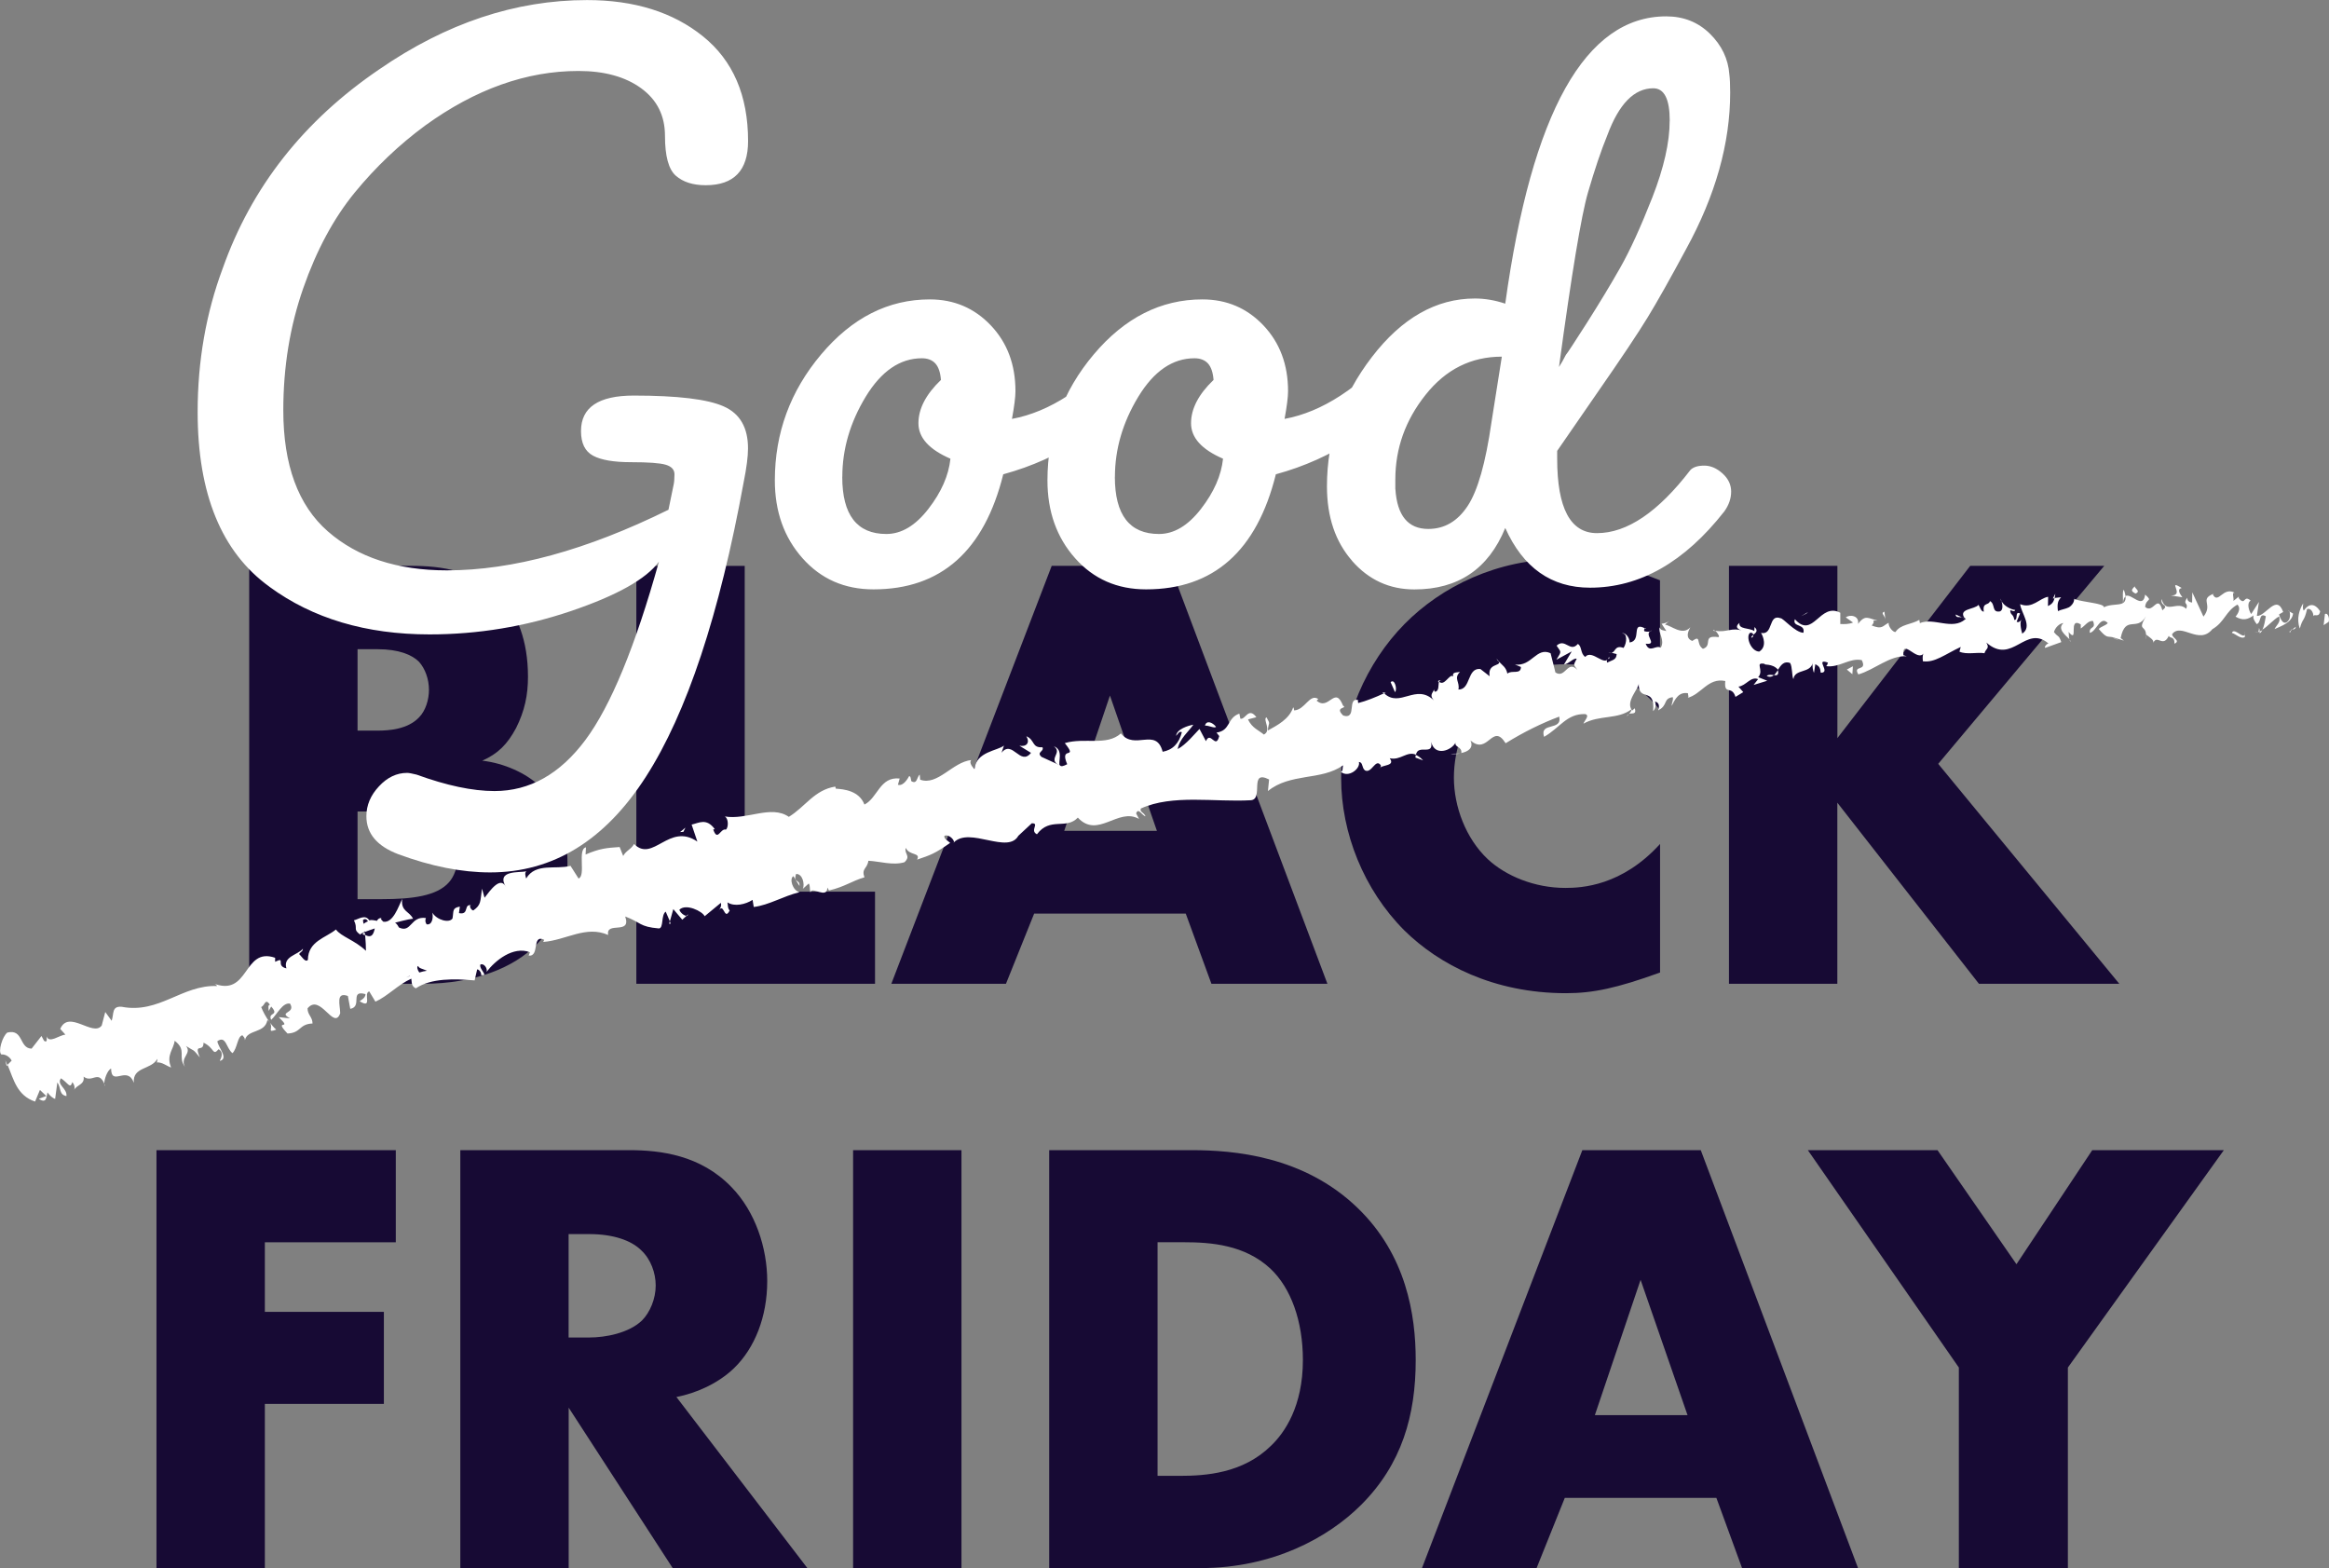 <svg width="254" height="171" viewBox="0 0 254 171" fill="none" xmlns="http://www.w3.org/2000/svg">
<rect x="0" y="0" width="254" height="171" fill="#808080" stroke="none"/>
<g clip-path="url(#clip0_6633_424)">
<path d="M213.632 171H225.522V149.133L242.532 125.426H228.181L219.915 137.864L211.304 125.426H197.163L213.632 149.133V171ZM173.934 154.326L178.922 139.569L184.043 154.326H173.934ZM189.995 171H202.637L185.485 125.426H172.569L155.08 171H167.581L170.655 163.347H187.188L189.988 171H189.995ZM126.243 135.468H129.113C132.054 135.468 135.74 135.743 138.54 138.336C140.792 140.45 142.093 144.073 142.093 148.308C142.093 153.361 140.109 156.236 138.611 157.667C135.536 160.676 131.505 160.944 128.635 160.944H126.243V135.461V135.468ZM130.964 171C138.751 171 144.83 167.723 148.453 164.101C152.892 159.661 154.397 154.333 154.397 148.315C154.397 143.396 153.37 136.835 148.045 131.712C142.17 126.039 134.516 125.426 129.937 125.426H114.424V171H130.957H130.964ZM93.038 171H104.857V125.426H93.038V171ZM62.02 134.58H64.272C66.867 134.58 68.851 135.264 69.942 136.356C70.969 137.314 71.511 138.815 71.511 140.183C71.511 141.62 70.898 143.121 70.005 144.009C68.57 145.376 66.044 145.856 64.264 145.856H62.013V134.58H62.02ZM50.201 125.426V171H62.02V153.509L73.361 171H88.05L73.769 152.346C75.886 151.937 78.278 150.908 80.051 149.203C82.309 147.018 83.674 143.6 83.674 139.703C83.674 136.081 82.373 132.121 79.777 129.457C76.428 125.975 72.059 125.426 68.64 125.426H50.194H50.201ZM43.166 125.426H17.066V171H28.885V153.1H41.865V143.058H28.885V135.475H43.166V125.433V125.426Z" fill="#170A34"/>
<path d="M200.378 61.706H188.56V107.28H200.378V87.534L215.82 107.28H231.129L211.381 83.299L229.489 61.706H214.871L200.385 80.494V61.706H200.378ZM181.039 92.044C176.874 96.618 172.499 96.829 170.719 96.829C167.37 96.829 164.225 95.532 162.248 93.686C159.857 91.431 158.562 87.95 158.562 84.807C158.562 81.664 159.723 78.041 162.523 75.448C164.711 73.468 167.307 72.439 170.719 72.439C172.703 72.439 177.212 72.714 181.039 77.428V63.285C176.122 61.304 172.569 60.959 170.381 60.959C163.276 60.959 157.197 63.968 153.166 68.063C149.065 72.227 146.265 78.38 146.265 84.87C146.265 90.811 148.727 97.034 153.166 101.473C156.923 105.166 162.868 108.309 170.796 108.309C173.737 108.309 176.333 107.759 181.046 106.054V92.044H181.039ZM116.063 90.606L121.051 75.85L126.173 90.606H116.063ZM132.124 107.28H144.766L127.615 61.706H114.699L97.21 107.28H109.711L112.785 99.627H129.317L132.117 107.28H132.124ZM69.4 61.706V107.28H95.43V97.238H81.219V61.713H69.4V61.706ZM38.995 88.492H41.457C44.398 88.492 47.331 88.563 48.766 89.993C49.449 90.677 49.927 91.84 49.927 93.27C49.927 94.567 49.519 95.596 48.97 96.209C47.669 97.71 44.939 98.055 41.661 98.055H38.995V88.492ZM38.995 70.797H41.182C43.504 70.797 44.939 71.41 45.692 72.164C46.374 72.918 46.782 74.074 46.782 75.237C46.782 76.258 46.438 77.492 45.692 78.239C44.461 79.535 42.414 79.676 41.182 79.676H38.995V70.797ZM46.17 107.28C51.77 107.28 56.076 105.504 58.538 102.974C60.248 101.269 61.887 98.33 61.887 94.024C61.887 90.402 60.656 87.463 58.812 85.688C57.377 84.32 54.985 83.228 52.593 82.953C54.303 82.199 55.323 81.177 56.28 79.401C57.236 77.492 57.581 75.779 57.581 73.799C57.581 69.768 56.35 66.963 54.781 65.258C51.981 62.185 48.084 61.706 44.806 61.706H27.176V107.28H46.17Z" fill="#170A34"/>
<path d="M253.965 67.808C254.07 67.491 253.916 66.786 253.557 66.956L253.416 68.175L253.965 67.808Z" fill="white"/>
<path d="M251.185 65.793C250.805 66.406 250.411 67.463 250.819 68.541C251.129 67.357 251.291 67.83 251.607 66.427C251.973 66.258 252.311 66.758 252.297 67.202C252.395 66.885 252.909 67.421 253.035 66.653C252.444 65.765 251.811 65.779 251.248 66.589C251.08 66.336 251.178 66.011 251.185 65.793Z" fill="white"/>
<path d="M213.963 67.316L214.223 67.429C214.146 67.359 214.054 67.323 213.963 67.316Z" fill="white"/>
<path d="M191.015 69.543C191.184 69.493 191.226 69.367 191.212 69.254C191.072 69.353 190.952 69.444 191.015 69.543Z" fill="white"/>
<path d="M186.828 68.775C186.92 68.804 186.998 68.804 187.075 68.818C186.962 68.719 186.863 68.676 186.828 68.775Z" fill="white"/>
<path d="M213.964 67.315L213.281 67.012C213.309 67.406 213.647 67.265 213.964 67.315Z" fill="white"/>
<path d="M246.438 69.057C246.557 68.987 246.649 68.874 246.733 68.719C246.634 68.782 246.536 68.832 246.438 68.867C246.438 68.93 246.438 68.98 246.438 69.057Z" fill="white"/>
<path d="M223.889 65.266L224.072 65.245C224.107 65.103 224.128 64.934 224.149 64.744L223.889 65.259V65.266Z" fill="white"/>
<path d="M231.635 64.335C231.452 64.307 231.543 65.329 231.536 65.773C231.571 65.35 231.677 65.139 231.818 65.04C231.79 64.85 231.733 64.617 231.635 64.328" fill="white"/>
<path d="M244.199 65.082L244.404 64.926C244.355 64.975 244.263 65.025 244.199 65.082Z" fill="white"/>
<path d="M218.296 65.618C218.254 65.47 218.204 65.343 218.162 65.266C218.183 65.392 218.232 65.512 218.296 65.618Z" fill="white"/>
<path d="M11.452 118.387C11.424 118.316 11.395 118.274 11.367 118.217C11.367 118.323 11.395 118.401 11.452 118.387Z" fill="white"/>
<path d="M0.724 116.245L0.815 116.161C0.738 115.977 0.661 115.794 0.576 115.625L0.724 116.252V116.245Z" fill="white"/>
<path d="M179.406 68.571C179.406 68.571 179.427 68.578 179.442 68.585C179.604 68.444 179.498 68.479 179.406 68.571Z" fill="white"/>
<path d="M114.93 81.389C115.964 82.108 114.149 82.777 115.584 83.51C115.345 83.15 116.034 81.762 114.93 81.389Z" fill="white"/>
<path d="M246.219 68.943C246.113 68.965 246.008 68.979 245.902 68.979C246.05 69 246.149 68.986 246.219 68.943Z" fill="white"/>
<path d="M115.584 83.51L115.732 83.588C115.669 83.559 115.633 83.538 115.584 83.51Z" fill="white"/>
<path d="M163.197 71.805C163.282 71.974 163.38 72.094 163.486 72.213C163.451 72.115 163.38 71.995 163.197 71.805Z" fill="white"/>
<path d="M175.734 71.233L175.396 71.148C175.537 71.219 175.643 71.24 175.734 71.233Z" fill="white"/>
<path d="M157.289 74.286C157.106 74.236 157.007 74.11 156.824 74.286C156.859 74.335 156.888 74.363 156.93 74.398C156.972 74.251 157.063 74.166 157.289 74.293" fill="white"/>
<path d="M150.761 75.482C150.817 75.553 150.881 75.602 150.937 75.659C151 75.63 151.063 75.595 151.127 75.567L150.754 75.482H150.761Z" fill="white"/>
<path d="M30.123 112.283C29.863 112.057 29.638 111.783 29.434 111.508C29.849 112.156 29.047 112.671 30.123 112.283Z" fill="white"/>
<path d="M246.365 68.492C246.358 68.753 246.316 68.88 246.225 68.943C246.302 68.929 246.372 68.901 246.436 68.873C246.436 68.718 246.422 68.577 246.365 68.492Z" fill="white"/>
<path d="M159.259 82.172L158.189 82.2C158.506 82.249 158.893 82.235 159.259 82.172Z" fill="white"/>
<path d="M75.034 99.705L74.852 99.881C74.95 99.881 75.02 99.832 75.034 99.705Z" fill="white"/>
<path d="M155.191 82.912C154.903 82.595 154.65 82.426 154.411 82.334C154.389 82.419 154.361 82.496 154.368 82.616L155.191 82.919V82.912Z" fill="white"/>
<path d="M39.585 100.339C39.818 100.12 40.008 100.276 40.134 100.466C40.001 100.522 39.853 100.6 39.67 100.727C39.67 100.762 39.684 100.818 39.691 100.853C39.635 100.663 39.585 100.48 39.585 100.339ZM46.55 105.864C46.304 105.892 46.023 105.963 45.727 106.054C45.509 105.744 45.425 105.378 45.621 105.342C45.621 105.589 46.142 105.66 46.55 105.857M44.7 106.407C44.7 106.407 44.7 106.421 44.707 106.428C44.524 106.505 44.369 106.569 44.278 106.611C44.362 106.569 44.489 106.512 44.7 106.407ZM23.989 115.688C24.945 115.434 23.848 114.328 23.7 113.552C24.657 112.862 24.664 114.321 25.354 114.849C25.895 114.314 25.888 113.003 26.437 112.897C26.571 113.094 26.711 113.137 26.711 113.433C26.979 112.213 28.892 112.735 29.166 111.227C29.286 111.318 29.363 111.417 29.427 111.502C28.991 110.917 28.667 110.283 28.484 109.817C28.899 109.669 28.899 108.789 29.441 109.564C29.174 109.613 29.307 109.951 29.3 110.247L29.575 109.761C30.531 110.825 29.16 110.346 29.575 111.22C30.257 110.579 30.806 109.31 31.629 109.444C32.311 110.557 30.264 110.29 31.629 111.058L30.398 110.917C32.037 112.509 29.715 110.973 31.354 112.707C32.86 112.643 32.586 111.671 34.084 111.614C34.084 110.889 33.542 110.691 33.542 109.965C34.928 108.26 36.406 112.439 37.102 110.501C37.102 109.627 36.574 108.119 37.939 108.612L38.2 110.015C39.571 109.768 38.08 107.922 39.86 108.408C39.86 108.993 39.03 109.134 39.297 109.233C40.662 110.015 39.585 108.309 40.268 108.112L40.943 109.233C42.252 108.655 43.405 107.379 44.855 106.724C44.925 107.09 44.827 107.534 45.347 107.781C47.029 106.646 49.568 106.731 51.763 106.914L52.037 105.716C52.213 105.681 52.551 106.082 52.459 106.329C53.367 106.505 52.213 105.681 52.389 105.187C52.776 105.004 53.198 105.61 53.065 105.984C53.979 104.779 55.949 103.137 57.792 103.841L57.658 104.215C58.904 104.335 57.954 101.826 59.354 102.488L59.241 102.721C61.746 102.531 63.898 100.889 66.326 101.96C66.044 100.416 68.9 102.009 68.183 99.944C69.935 100.6 69.709 101.065 71.862 101.248C72.397 101.213 72.073 99.789 72.601 99.416L73.058 100.473L73.431 99.141L74.409 100.297L74.873 99.874C74.62 99.874 74.184 99.528 74.092 99.211C74.796 98.493 76.604 99.374 76.85 99.916L78.616 98.457C78.742 98.894 78.447 99.134 78.278 99.486C78.968 98.105 78.946 100.55 79.58 99.282C79.34 99.078 79.397 98.626 79.333 98.408C80.114 98.908 81.31 98.626 82.077 98.133L82.204 98.908C83.871 98.704 85.412 97.724 87.198 97.295C86.425 97.111 86.059 95.801 86.53 95.547L87.192 96.618C87.255 95.836 86.474 96.329 86.826 95.307C87.543 95.272 87.79 96.477 87.55 96.935L88.205 96.343C88.388 96.667 88.268 96.893 88.388 97.337C88.444 96.555 90.231 98.119 90.231 96.787L90.406 97.111C92.193 96.681 92.848 96.09 94.276 95.674C93.924 94.694 94.578 94.765 94.705 93.87C95.901 93.919 97.385 94.412 98.645 94.025C99.369 93.327 98.595 93.137 98.778 92.46C99.186 93.334 100.446 92.947 100.016 93.743C101.515 93.235 101.93 93.102 103.625 91.918C103.274 91.6 102.978 91.502 102.985 91.171C103.288 90.938 103.935 91.354 104.047 91.791L103.991 91.903C105.701 90.05 110.041 93.306 111.111 91.044L111.047 91.156L112.525 89.782C113.425 89.754 112.264 90.564 113.087 90.98C114.523 89.056 116.281 90.515 117.548 89.162C119.736 91.523 121.945 87.999 124.224 89.31L123.907 88.711C124.132 88.006 124.562 88.951 124.934 89.021C124.723 88.549 124.266 88.563 124.421 88.168C127.882 86.597 132.427 87.492 136.416 87.266C137.865 87.154 136.162 83.87 138.407 85.004L138.28 86.266C139.469 85.286 140.911 84.997 142.36 84.751C143.817 84.518 145.266 84.314 146.476 83.461C146.391 83.764 146.497 84.109 146.223 84.159C147.067 84.891 148.403 83.792 148.199 83.102C148.657 83.102 148.488 83.708 148.861 84.011C149.599 84.398 150.007 82.658 150.577 83.44C150.669 83.567 150.493 83.743 150.408 83.827C150.669 83.348 152.223 83.602 151.562 82.686C152.744 82.961 153.426 81.875 154.425 82.298C154.65 81.1 156.36 82.488 156.086 80.91C156.473 82.524 158.281 81.854 158.731 81.001C158.646 81.523 159.448 81.403 159.378 82.115C160.124 81.967 160.736 81.551 160.37 80.748C162.298 82.425 162.741 78.732 164.204 81.051C166.209 79.811 168.13 78.873 170.05 78.147C170.402 79.761 167.862 78.69 168.397 80.353C170.128 79.367 170.873 77.809 172.878 77.873C173.427 78.006 172.78 78.612 172.688 78.915C174.433 77.936 176.438 78.493 177.922 77.351C177.958 77.499 177.81 77.689 177.669 77.844C177.993 77.739 178.513 77.957 178.288 77.238L178.007 77.485C177.198 76.505 178.795 75.068 178.717 74.504C178.661 76.682 180.539 74.772 180.286 77.548C180.476 77.379 180.666 76.992 180.497 76.505C180.863 76.597 181.039 76.865 180.842 77.471C181.953 76.893 181.334 76.181 182.432 76.026C182.516 76.379 182.326 76.548 182.312 76.985C182.699 76.209 183.093 75.434 184.085 75.596C184.085 75.815 184.254 76.082 183.98 76.118C185.541 75.765 186.259 73.87 188.158 74.264C188.004 75.885 188.869 74.68 189.27 75.998L190.121 75.477L189.594 74.877C190.424 74.793 190.93 73.722 191.739 74.06L191.247 74.694L192.738 74.236L191.753 73.849C192.436 73.052 191.282 72.171 192.471 72.397C192.274 72.559 193.301 72.305 193.906 73.031C194.223 72.552 194.546 72.044 195.229 72.298C195.482 72.7 195.419 73.792 195.587 74.06C195.749 72.89 197.452 73.489 197.712 72.235C197.599 72.538 197.74 73.236 197.832 73.376L197.979 72.425C198.422 72.665 198.507 72.799 198.57 73.362C199.752 73.376 197.846 71.72 199.365 72.263C199.274 72.347 199.351 72.481 199.161 72.644C200.61 72.841 201.694 71.713 203.044 71.988C203.692 73.285 202.01 72.467 202.672 73.546C204.43 73.045 206.112 71.445 207.941 71.565L207.582 71.453C207.455 69.522 209.081 72.242 209.798 71.241C209.608 71.41 209.714 72.326 209.735 72.115C211.001 72.284 212.113 71.361 213.836 70.55L213.696 71.065C214.491 71.417 215.616 71.1 216.425 71.234C216.566 70.72 217.023 70.748 216.629 70.071C219.485 72.587 220.899 68.042 223.411 70.177C223.158 70.205 222.883 70.663 223.08 70.642L224.804 70.022C224.529 69.204 224.487 69.543 224.002 68.93C224.15 68.415 224.6 67.985 225.043 67.943C224.318 68.57 225.268 69.275 225.69 69.705C225.592 69.458 225.662 69.162 225.592 68.909C226.767 70.297 225.479 67.217 226.928 68.091V68.535C227.379 68.267 227.73 67.647 228.265 67.725C228.631 68.669 227.822 68.225 227.913 69.014C228.631 68.887 229.067 67.055 229.876 67.95C229.609 68.246 229.166 68.295 228.891 68.591C229.785 69.648 229.82 69.359 230.383 69.486L230.326 69.465L231.635 69.86L231.276 69.585C231.811 66.992 233.063 68.951 234.048 67.189C233.077 68.859 233.978 68.105 234.048 69.204C234.407 69.479 234.927 69.775 234.836 70.092C235.286 69.155 235.898 70.691 236.531 69.331C236.616 69.677 237.157 69.303 237.15 70.198C237.861 69.853 236.89 69.606 236.89 69.155C237.889 67.844 239.817 70.395 241.273 68.62C242.631 67.83 242.743 66.625 244.017 65.935C244.537 66.463 243.805 67.245 243.805 67.245C244.6 67.71 245.135 67.57 245.775 67.112C245.677 67.429 245.853 67.675 246.106 68.056C246.648 67.922 246.317 66.745 247.112 67.21C247.035 67.612 246.95 68.253 246.732 68.669C247.344 68.295 247.907 67.591 248.547 67.224C248.8 67.823 248.252 68.183 248.062 68.606C248.786 68.274 249.954 67.901 250.081 66.914L249.553 66.604C249.82 66.534 249.792 67.429 249.609 67.619C249.047 68.429 248.632 67.351 248.554 66.999L249.004 66.738C248.273 64.708 247.112 67.217 246.134 67.168L246.359 65.639L245.515 66.963C245.255 66.59 245.008 65.758 245.459 65.498C244.671 64.807 244.91 66.076 244.206 65.293C244.122 65.166 244.143 65.096 244.199 65.032L243.573 65.533C243.665 65.209 243.327 64.483 243.77 64.666C242.441 63.891 241.941 65.942 241.336 64.842L241.428 64.744C239.803 65.378 241.407 65.857 240.309 67.245L239.092 64.596L239.071 65.709C238.888 65.681 238.536 65.624 238.536 65.18C237.988 65.984 238.712 65.653 238.431 66.393C237.453 65.448 236.18 67.055 235.75 65.322C235.567 66.188 236.644 65.892 235.828 66.555C235.307 64.694 234.843 66.978 233.949 66.188C234.041 65.195 234.843 65.639 233.949 64.842C233.724 66.534 232.402 64.624 231.804 65.004C231.966 66.315 230.474 65.681 229.461 66.224C229.461 65.78 227.308 65.702 226.225 65.329V65.103C226.232 66.442 225.156 66.294 224.438 66.639C224.34 65.843 224.424 65.519 224.783 65.131L224.072 65.209C223.974 65.646 223.784 65.892 223.348 66.09L223.369 65.082C222.426 65.23 221.645 66.428 220.316 65.885C220.407 66.816 221.715 68.345 220.541 69.099C220.407 68.606 220.217 67.76 220.52 67.52C220.421 67.598 220.196 67.978 219.936 67.795L220.308 66.9C219.689 66.597 220.14 67.633 219.682 67.605C219.57 66.893 219.267 67.14 219.232 66.569C219.331 66.484 219.668 66.816 219.788 66.519C219.267 66.449 218.592 66.097 218.296 65.582C218.409 65.984 218.465 66.541 218.114 66.674C217.178 66.837 217.642 65.857 217.023 65.554C216.882 66.076 216.186 65.632 216.355 66.696C216.073 66.724 215.94 66.231 215.778 65.956C215.37 66.477 213.513 66.357 214.265 67.415L214.406 67.471C214.406 67.471 214.357 67.499 214.336 67.527C212.929 68.768 210.896 67.309 209.383 67.95L209.32 67.598C208.447 68.112 207.251 68.077 206.724 68.923C206.442 68.951 205.936 68.352 205.971 67.915C205.296 68.267 205.296 68.669 204.128 68.211C204.733 67.513 203.769 67.696 204.789 67.675C203.783 67.478 203.453 66.942 202.636 68.042C202.798 67.09 201.694 66.999 201.3 67.33L202.095 67.887C201.616 68.084 201.159 68.063 200.702 68.049V66.823C198.458 65.632 197.74 69.754 195.749 67.527C195.419 68.429 196.924 67.971 196.678 69.007C195.756 68.965 194.462 67.386 194.18 67.415C192.816 66.921 193.428 69.303 192.056 69.021C192.316 69.423 192.717 70.536 191.859 71.058C190.937 71.023 190.367 69.423 190.853 69.014C191.057 68.951 191.19 69.071 191.212 69.219C191.465 69.028 191.803 68.796 191.345 68.38L191.324 68.817C190.789 68.443 189.572 68.655 189.706 67.922C189.122 68.415 189.579 68.655 190.121 68.81C188.841 68.352 188.334 69.021 187.068 68.782C187.307 68.986 187.596 69.458 187.406 69.479C185.569 69.219 186.836 70.395 185.724 70.755C184.915 70.212 185.598 69.176 184.556 69.895C183.74 69.571 184.141 68.796 184.345 68.408C183.473 69.388 182.228 68.176 181.581 68.119L182.059 67.689C181.771 67.943 181.496 67.978 181.215 68.021L181.735 68.817C181.37 68.718 181.088 68.76 181.011 68.408C180.807 69.014 181.609 69.775 181.123 70.635C180.582 70.276 179.899 71.297 179.477 70.198C180.954 70.367 179.048 69.092 180.174 68.732C179.984 68.901 179.702 68.937 179.336 68.838C179.259 68.718 179.329 68.598 179.4 68.521C177.831 67.718 179.104 69.881 177.725 70.064C177.739 69.409 177.106 68.915 176.923 69.085C177.479 69.014 177.451 70.1 177.064 70.656C176.065 70.297 176.199 71.171 175.727 71.178L176.311 71.326C176.29 71.981 175.833 71.967 175.27 72.263C175.094 71.777 175.742 71.84 175.467 71.657C175.073 72.869 173.638 70.741 172.885 71.636C172.337 71.276 172.541 70.459 172.076 70.226C171.225 71.206 170.704 69.543 169.762 70.41C170.303 71.199 170.303 70.987 169.741 71.946L171.415 71.037L170.564 72.467C171.119 72.39 171.584 71.734 171.957 71.833C171.577 72.608 171.577 72.39 172.027 73.052C170.944 71.904 170.726 74.046 169.635 73.334L169.107 71.234C167.546 70.522 167.06 72.707 165.224 72.467L165.871 72.735C165.871 73.609 164.851 73.031 164.394 73.461C164.253 72.749 163.838 72.559 163.486 72.157C163.655 72.672 162.227 72.319 162.459 73.743L161.446 72.954C159.969 72.813 160.433 75.216 159.054 75.195C159.237 74.37 158.499 73.975 159.23 73.278C158.787 73.348 158.358 73.285 158.485 73.771C158.105 73.376 157.528 74.92 156.937 74.328C156.838 74.666 156.986 75.406 156.48 75.434C156.381 75.3 156.381 75.089 156.381 75.089C156.48 75.434 155.741 75.688 156.395 76.393C154.418 74.462 152.674 77.252 150.95 75.603C150.064 76.019 148.98 76.456 148.122 76.668C148.115 76.449 148.023 76.322 148.206 76.364C146.813 75.942 148.073 78.5 146.497 78.035C145.456 77.041 147.039 77.288 146.469 76.949C145.582 74.694 144.921 77.57 143.591 76.407L143.774 76.231C142.832 75.582 142.332 77.421 141.136 77.471C141.136 77.471 141.129 77.259 141.038 77.126C140.616 78.429 139.265 79.113 138.273 79.662C138.329 78.697 138.618 79.085 138.125 78.225C137.675 78.45 138.73 79.656 137.837 80.106C137.365 79.684 136.521 79.395 136.113 78.45L137.021 78.211C136.148 77.055 135.839 78.5 135.276 78.38L135.163 77.823C133.799 78.288 134.228 79.677 132.673 79.888L132.968 80.269C132.582 81.805 132.019 79.641 131.519 80.825L130.816 79.493C130.373 79.937 129.331 81.227 128.438 81.685C128.649 80.543 129.634 79.782 130.147 79.028C129.599 79.127 128.325 79.507 128.269 80.247C128.445 80.071 128.607 79.677 128.895 79.846C128.586 81.072 127.889 81.784 126.799 81.981C126.088 79.261 123.739 81.875 122.247 79.98C120.671 81.389 118.3 80.388 116.127 81.037C117.646 82.939 115.493 81.241 116.387 83.341C115.916 83.588 115.705 83.602 115.613 83.468L113.587 82.538C112.989 82.002 113.911 81.96 113.692 81.488C112.497 81.572 112.891 80.684 111.934 80.29C112.363 81.016 111.934 81.467 111.174 81.319L112.44 82.101C111.258 83.588 110.421 80.614 109.225 82.087L109.493 81.305C108.81 81.875 106.446 81.96 106.278 83.87C106.045 83.658 105.637 83.123 105.94 82.883C103.886 83.087 102.261 85.723 100.354 85.025L100.305 84.469C99.995 84.701 100.037 85.596 99.383 85.18C99.327 84.962 99.334 84.631 99.151 84.638C99.024 84.863 98.525 85.772 97.927 85.582L98.117 84.899C95.95 84.666 95.732 87.006 94.276 87.739C93.692 86.209 91.996 86.061 91.152 86.005L91.096 85.779C88.81 86.139 87.832 87.978 86.031 89.078C84.103 87.739 81.458 89.451 79.038 89.035C79.46 89.233 79.467 90.233 79.165 90.473C78.559 90.283 78.271 91.854 77.779 90.445L77.962 90.431C77.04 89.155 76.203 89.761 75.429 89.923L76.055 91.777C72.96 89.655 71.229 94.116 69.147 92.037C68.851 92.615 68.253 92.77 67.965 93.348L67.578 92.369C66.136 92.467 65.418 92.524 63.863 93.186L63.906 92.404C62.942 92.587 63.927 95.519 63.096 95.801L62.217 94.419C60.599 94.863 58.418 94.053 57.384 95.801C57.321 95.582 57.18 95.145 57.419 95.018C56.645 95.188 54.042 94.849 55.189 96.759C54.605 95.469 53.465 97.09 52.846 97.901L52.565 96.907C52.368 98.331 52.488 98.669 51.615 99.289C51.313 99.233 51.06 98.584 51.496 98.739C50.462 98.464 51.264 99.817 50.054 99.578L50.152 98.866C49.287 99.021 49.498 99.331 49.35 100.163C48.998 100.691 47.662 100.353 47.148 99.528C47.275 100.085 47.127 100.91 46.529 100.797C46.318 100.487 46.402 100.24 46.452 100.113C44.763 99.86 44.883 101.805 43.504 101.142C43.342 100.832 43.209 100.691 43.082 100.621C44.2 100.325 45.108 100.128 45.059 100.219C44.665 99.338 43.701 99.444 43.863 98.028C43.441 98.894 42.871 100.677 41.809 100.515C41.731 100.445 41.647 100.367 41.555 100.247L41.597 100.121C41.358 100.092 41.218 100.219 41.112 100.416C40.767 100.353 40.542 100.297 40.268 100.36C39.832 99.662 39.065 100.261 38.6 100.36C39.079 101.311 38.425 101.319 39.332 101.953C39.234 101.903 39.367 101.812 39.642 101.692C39.698 101.643 39.768 101.607 39.789 101.537C39.789 101.565 39.789 101.6 39.797 101.629C40.078 101.516 40.451 101.389 40.873 101.248C40.746 101.833 40.563 102.347 39.825 101.96C39.881 102.643 39.916 103.348 39.909 103.686C38.692 102.524 37.187 102.136 36.638 101.361C35.526 102.284 33.599 102.629 33.578 104.673C33.296 105.011 32.895 104.285 32.621 104.046C32.761 103.799 33.036 103.757 33.036 103.461C32.48 104.144 30.834 104.292 31.235 105.603C29.997 105.321 31.235 104.285 30.004 104.884V104.447C26.437 103.214 27.253 108.908 23.137 107.189C23.412 107.287 23.546 107.33 23.686 107.527C19.838 107.379 17.376 110.586 13.26 109.789C12.163 109.712 12.444 110.536 12.177 111.318L11.48 110.36L11.094 111.833C10.151 113.116 7.499 110.05 6.57 112.206L7.133 112.827C6.45 112.883 5.367 113.834 5.079 113.01C5.079 113.158 5.226 113.785 4.804 113.503L4.523 112.975L3.446 114.356C2.075 114.328 2.581 112.178 0.801 112.601C0.26 113.003 -0.254 114.715 0.161 114.997C0.435 114.948 0.991 115.124 1.273 115.66L0.822 116.118C1.498 117.724 1.849 119.465 3.826 120.127L4.354 118.859L5.05 119.521L4.234 119.824C5.064 120.395 5.057 119.669 5.177 119.127C5.458 119.507 5.74 119.747 6.014 119.839L6.253 118.034C6.676 118.612 6.415 119.388 7.245 119.528C7.358 118.69 6.12 118.281 6.654 117.59C7.485 118.161 7.632 118.781 7.893 118.006C8.174 118.387 8.181 118.683 8.047 118.929C8.308 118.288 9.271 118.323 9.117 117.407C10.052 118.14 10.693 116.66 11.375 118.168C11.354 117.767 11.684 116.731 12.114 116.526C12.149 118.57 13.886 116.104 14.597 118.091C14.435 116.294 16.489 116.695 17.158 115.469C17.158 115.617 17.158 115.913 17.024 115.857C17.706 115.8 18.122 116.23 18.663 116.414C18.1 115.061 18.924 114.476 19.05 113.496C20.429 114.553 19.339 115.194 20.169 116.35C19.613 115.286 20.971 114.884 20.281 114.067C21.245 114.687 20.971 114.306 21.794 115.314C21.097 113.623 22.202 114.87 22.195 113.707C23.426 114.278 23.159 115.201 23.841 114.419C24.523 114.8 23.982 115.631 23.982 115.631" fill="white"/>
<path d="M39.629 101.749C39.629 101.749 39.593 101.826 39.537 101.855C39.636 101.918 39.727 101.974 39.812 102.017C39.797 101.904 39.79 101.791 39.776 101.686C39.727 101.707 39.671 101.728 39.621 101.749" fill="white"/>
<path d="M214.272 67.449L214.223 67.428C214.265 67.463 214.3 67.499 214.336 67.562C214.3 67.52 214.293 67.484 214.265 67.449" fill="white"/>
<path d="M72.975 100.739L73.15 100.725L73.045 100.479L72.975 100.739Z" fill="white"/>
<path d="M225.684 69.76C225.719 69.844 225.775 69.936 225.867 70.006C225.852 69.943 225.775 69.858 225.684 69.76Z" fill="white"/>
<path d="M230.383 69.541L231.093 69.837C230.777 69.661 230.552 69.583 230.383 69.541Z" fill="white"/>
<path d="M234.04 69.696C234.061 69.513 234.054 69.379 234.04 69.252C234.04 69.252 234.04 69.252 234.033 69.252V69.696H234.04Z" fill="white"/>
<path d="M177.662 77.885C177.613 77.899 177.571 77.92 177.535 77.948C177.261 78.188 177.465 78.082 177.662 77.885Z" fill="white"/>
<path d="M193.899 73.078C193.758 73.282 193.625 73.487 193.463 73.628C193.779 73.663 194.019 73.656 193.899 73.078Z" fill="white"/>
<path d="M159.379 82.17C159.379 82.17 159.379 82.17 159.379 82.156C159.343 82.163 159.301 82.17 159.266 82.177H159.386L159.379 82.17Z" fill="white"/>
<path d="M192.676 73.712C193.02 73.874 193.26 73.797 193.464 73.628C193.203 73.593 192.887 73.529 192.676 73.712Z" fill="white"/>
<path d="M249.645 68.908L249.821 68.936C249.807 68.866 249.814 68.816 249.821 68.773L249.645 68.908Z" fill="white"/>
<path d="M249.828 68.773L250.005 68.639C249.913 68.639 249.842 68.66 249.828 68.773Z" fill="white"/>
<path d="M250.383 68.35L250.01 68.638C250.15 68.632 250.326 68.646 250.383 68.35Z" fill="white"/>
<path d="M244.84 68.801V69.174C244.854 69.097 244.854 68.977 244.84 68.801Z" fill="white"/>
<path d="M243.404 69.02C243.756 69.077 244.368 69.739 244.818 69.472V69.176C244.671 69.739 243.651 68.372 243.404 69.02Z" fill="white"/>
<path d="M236.75 64.939L238.009 65.137C237.742 64.763 237.39 64.256 237.932 64.122C236.229 63.072 238.368 64.968 236.75 64.939Z" fill="white"/>
<path d="M232.894 64.729C233.52 64.482 232.802 64.165 232.809 63.94C232.443 64.334 232.359 64.433 232.894 64.729Z" fill="white"/>
<path d="M205.627 67.624L205.514 66.701C205.036 66.891 205.578 67.053 205.627 67.624Z" fill="white"/>
<path d="M201.414 73.016L202.019 73.523L202.075 72.656L201.414 73.016Z" fill="white"/>
<path d="M196.418 67.194L196.995 66.912L197.185 66.75L196.418 67.194Z" fill="white"/>
<path d="M151.66 74.39L152.139 75.475C152.413 75.215 152.117 73.953 151.66 74.39Z" fill="white"/>
<path d="M132.624 79.266C132.23 78.759 131.576 78.513 131.414 79.126C131.871 79.112 132.448 79.457 132.624 79.266Z" fill="white"/>
<path d="M74.164 90.74L74.53 90.712L74.755 90.254L74.164 90.74Z" fill="white"/>
<path d="M182.094 13.165C182.094 15.526 181.461 18.309 180.209 21.516C178.95 24.722 177.789 27.273 176.719 29.162C175.65 31.051 174.419 33.08 173.04 35.251C171.654 37.421 170.901 38.57 170.775 38.697C170.522 39.197 170.268 39.641 170.022 40.022C171.408 29.825 172.456 23.489 173.181 21.001C173.905 18.514 174.609 16.421 175.305 14.722C176.565 11.326 178.232 9.627 180.307 9.627C181.503 9.627 182.101 10.804 182.101 13.165M152.174 53.327V52.291C152.174 48.894 153.272 45.815 155.481 43.045C157.683 40.275 160.447 38.894 163.789 38.894L162.656 46.068C162.023 50.473 161.165 53.51 160.06 55.18C158.956 56.85 157.528 57.682 155.769 57.682C153.567 57.682 152.371 56.237 152.181 53.341M147.454 61.163C149.276 63.242 151.541 64.278 154.25 64.278C159.033 64.278 162.333 62.044 164.162 57.576C166.111 61.917 169.192 64.088 173.413 64.088C178.823 64.088 183.698 61.318 188.046 55.779C188.545 55.089 188.799 54.363 188.799 53.609C188.799 52.855 188.482 52.192 187.856 51.629C187.23 51.065 186.568 50.776 185.872 50.776C185.176 50.776 184.676 50.931 184.36 51.248C180.835 55.843 177.437 58.14 174.166 58.14C171.274 58.14 169.825 55.434 169.825 50.022V49.169C170.205 48.605 171.682 46.463 174.257 42.749C176.839 39.035 178.647 36.329 179.681 34.631C180.722 32.932 182.122 30.445 183.881 27.175C187.089 21.326 188.693 15.631 188.693 10.092C188.693 9.211 188.658 8.549 188.602 8.112C188.475 6.414 187.764 4.934 186.477 3.672C185.19 2.411 183.6 1.784 181.714 1.784C172.906 1.784 167.053 12.228 164.162 33.115C163.029 32.735 161.925 32.552 160.855 32.552C156.641 32.552 152.892 34.673 149.628 38.922C146.356 43.172 144.717 47.872 144.717 53.031C144.717 56.364 145.632 59.07 147.454 61.149M121.593 52.002C121.593 48.979 122.444 46.068 124.14 43.27C125.842 40.473 127.882 39.07 130.274 39.07C130.9 39.07 131.393 39.261 131.737 39.634C132.082 40.015 132.286 40.614 132.349 41.431C130.71 43.003 129.894 44.574 129.894 46.153C129.894 47.731 131.055 49.014 133.384 50.022C133.194 51.847 132.392 53.672 130.978 55.497C129.564 57.323 128.037 58.232 126.398 58.232C123.19 58.232 121.586 56.153 121.586 52.002M139.152 51.72C145.378 50.022 150.605 46.562 154.819 41.34C155.073 41.086 155.199 40.663 155.199 40.064C155.199 39.465 154.981 38.866 154.538 38.274C154.095 37.675 153.673 37.379 153.265 37.379C152.857 37.379 152.526 37.506 152.273 37.753C148.242 42.284 144.189 44.927 140.095 45.681C140.348 44.299 140.475 43.292 140.475 42.657C140.475 39.761 139.574 37.372 137.788 35.483C135.994 33.595 133.778 32.65 131.132 32.65C126.602 32.65 122.655 34.652 119.285 38.648C115.916 42.643 114.234 47.224 114.234 52.383C114.234 55.779 115.24 58.612 117.252 60.874C119.264 63.144 121.846 64.271 124.991 64.271C132.349 64.271 137.07 60.085 139.145 51.72M91.863 52.002C91.863 48.979 92.714 46.068 94.409 43.27C96.112 40.473 98.152 39.07 100.544 39.07C101.17 39.07 101.663 39.261 102.007 39.634C102.352 40.015 102.556 40.614 102.619 41.431C100.98 43.003 100.164 44.574 100.164 46.153C100.164 47.731 101.325 49.014 103.654 50.022C103.464 51.847 102.662 53.672 101.248 55.497C99.834 57.323 98.307 58.232 96.668 58.232C93.46 58.232 91.856 56.153 91.856 52.002M109.422 51.72C115.655 50.022 120.875 46.562 125.089 41.34C125.343 41.086 125.469 40.663 125.469 40.064C125.469 39.465 125.244 38.866 124.808 38.274C124.365 37.675 123.943 37.379 123.535 37.379C123.127 37.379 122.796 37.506 122.543 37.753C118.512 42.284 114.459 44.927 110.365 45.681C110.618 44.299 110.745 43.292 110.745 42.657C110.745 39.761 109.851 37.372 108.058 35.483C106.264 33.595 104.048 32.65 101.402 32.65C96.872 32.65 92.925 34.652 89.555 38.648C86.186 42.643 84.504 47.224 84.504 52.383C84.504 55.779 85.51 58.612 87.522 60.874C89.534 63.144 92.116 64.271 95.261 64.271C102.619 64.271 107.34 60.085 109.415 51.72M29.385 63.989C34.105 67.449 39.923 69.183 46.846 69.183C52.129 69.183 57.272 68.33 62.281 66.632C67.282 64.934 70.476 63.144 71.862 61.255C69.28 70.501 66.607 76.984 63.842 80.698C61.071 84.412 57.771 86.265 53.93 86.265C51.538 86.265 48.71 85.666 45.439 84.475C44.932 84.349 44.587 84.285 44.398 84.285C43.265 84.285 42.238 84.771 41.33 85.751C40.416 86.724 39.958 87.809 39.958 89.007C39.958 90.895 41.119 92.277 43.448 93.157C47.036 94.482 50.37 95.138 53.452 95.138C60.311 95.138 65.974 91.663 70.441 84.708C74.908 77.752 78.461 67.041 81.106 52.573C81.423 51.001 81.578 49.775 81.578 48.894C81.578 46.632 80.698 45.103 78.932 44.321C77.167 43.531 73.895 43.137 69.119 43.137C65.277 43.137 63.364 44.426 63.364 47.005C63.364 48.33 63.8 49.225 64.686 49.697C65.566 50.17 66.952 50.402 68.837 50.402C70.723 50.402 71.982 50.494 72.615 50.684C73.241 50.874 73.558 51.22 73.558 51.72C73.558 52.22 73.522 52.601 73.466 52.855L72.903 55.589C63.969 59.993 55.914 62.199 48.738 62.199C43.328 62.199 39.002 60.783 35.758 57.95C32.515 55.117 30.897 50.712 30.897 44.736C30.897 40.015 31.622 35.582 33.071 31.431C34.52 27.28 36.392 23.806 38.685 21.001C40.978 18.204 43.546 15.765 46.374 13.686C51.848 9.726 57.419 7.739 63.083 7.739C65.911 7.739 68.197 8.366 69.928 9.627C71.658 10.889 72.523 12.615 72.523 14.821C72.523 17.027 72.918 18.471 73.705 19.162C74.493 19.853 75.577 20.198 76.963 20.198C80.044 20.198 81.585 18.591 81.585 15.385C81.585 10.416 79.945 6.611 76.674 3.968C73.403 1.326 69.182 0.008 64.025 0.008C56.223 0.008 48.675 2.524 41.372 7.555C33.127 13.158 27.436 20.388 24.291 29.261C22.462 34.166 21.555 39.395 21.555 44.927C21.555 53.862 24.165 60.219 29.392 63.989" fill="white"/>
</g>
<defs>
<clipPath id="clip0_6633_424">
<rect width="254" height="171" fill="white"/>
</clipPath>
</defs>
</svg>

